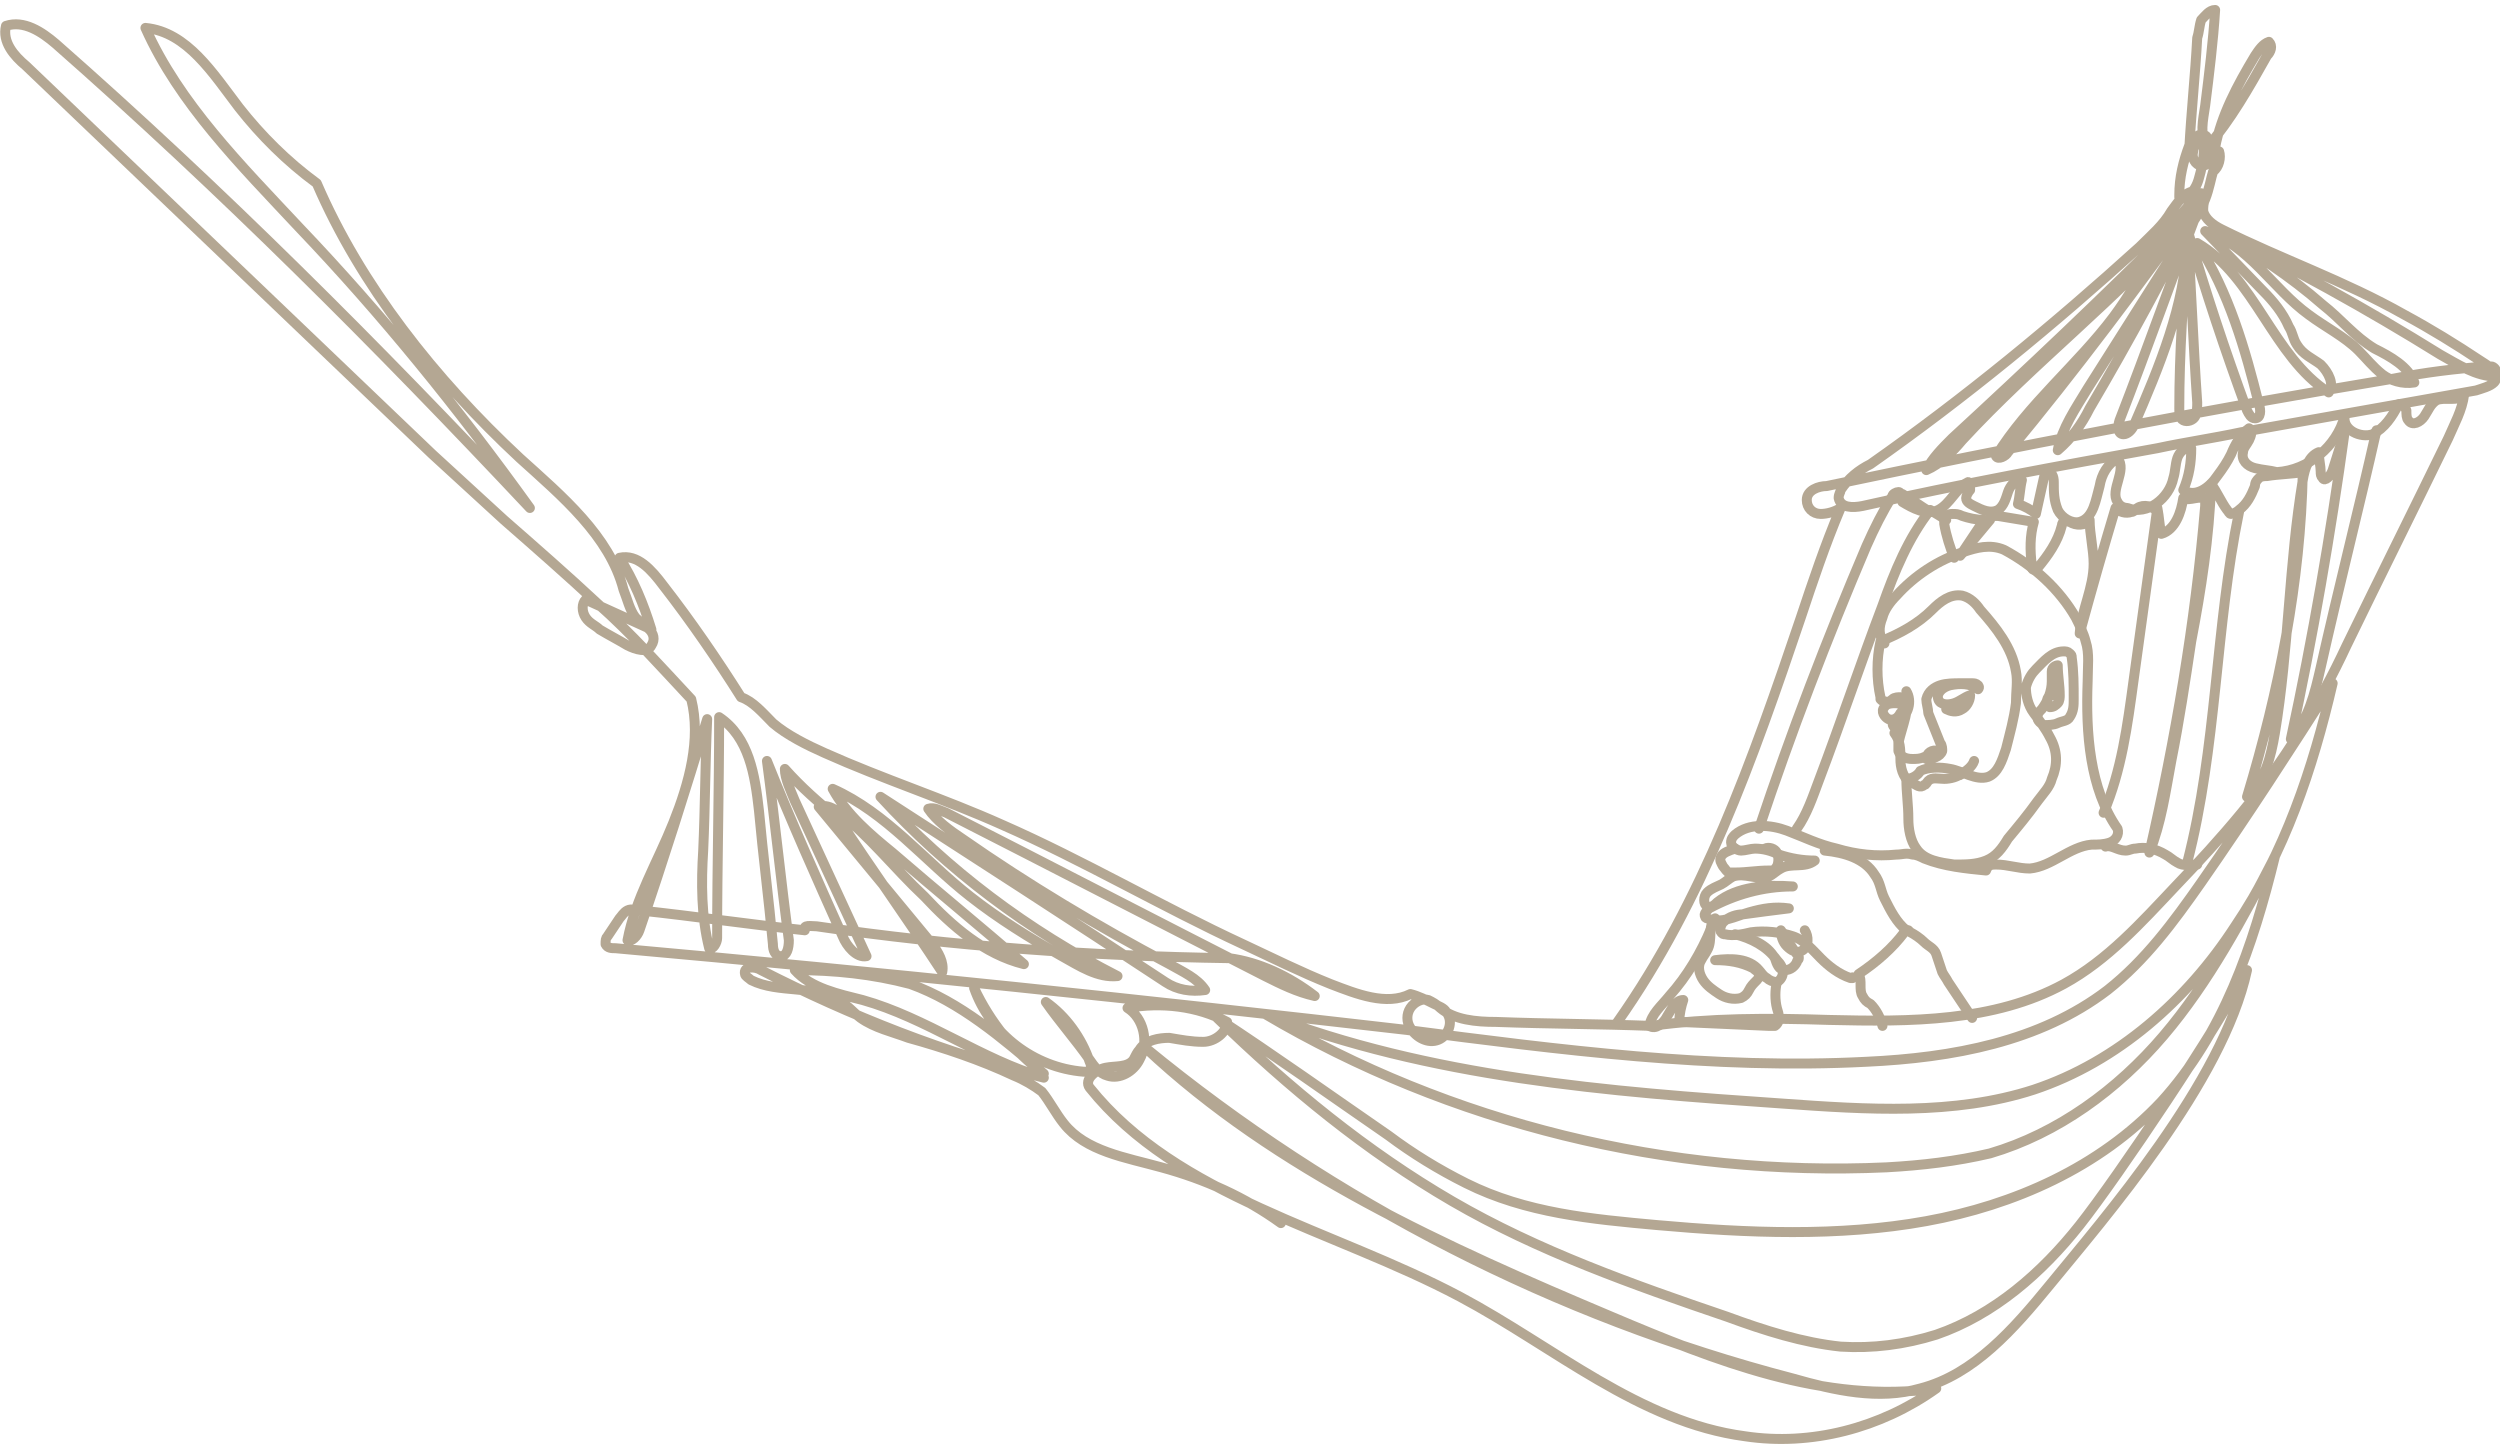 <?xml version="1.0" encoding="utf-8"?>
<!-- Generator: Adobe Illustrator 27.4.1, SVG Export Plug-In . SVG Version: 6.00 Build 0)  -->
<svg version="1.1" id="Layer_1" xmlns="http://www.w3.org/2000/svg" xmlns:xlink="http://www.w3.org/1999/xlink" x="0px" y="0px"
	 viewBox="0 0 125.5 72.8" style="enable-background:new 0 0 125.5 72.8;" xml:space="preserve">
<style type="text/css">
	.st0{fill:none;stroke:#B4A793;stroke-width:0.5;stroke-linecap:round;stroke-linejoin:round;stroke-miterlimit:10;}
	.st1{fill:none;stroke:#B4A793;stroke-width:0.5;stroke-linecap:round;stroke-linejoin:bevel;stroke-miterlimit:10;}
	.st2{fill:none;stroke:#B4A793;stroke-width:0.5;stroke-miterlimit:10;}
	.st3{fill:none;stroke:#D31216;stroke-width:0.5;stroke-linecap:round;stroke-linejoin:round;stroke-miterlimit:10;}
</style>
<g>
	<path class="st0" d="M81.2,51.3c4.3-6.1,6.8-13.2,9.2-20.3c0.6-1.8,1.2-3.6,2-5.5c-0.3,0.2-0.7,0.3-1,0.3c-0.4,0-0.7-0.3-0.7-0.7
		c0-0.5,0.6-0.7,1-0.7c9.5-2,18.9-3.8,28.5-5.4c1.5-0.3,3.1-0.5,4.6-0.6c0.1,0,0.2,0,0.3,0c0.3,0.1,0.3,0.6,0.1,0.8
		c-0.2,0.2-0.6,0.3-0.9,0.4c-3.9,0.7-7.9,1.4-11.8,2.1c-1.4,0.3-2.8,0.5-4.2,0.8c-5,0.9-9.9,1.8-14.8,2.9c-0.5,0.1-1.1,0.1-1.2-0.4
		c0-0.2,0.1-0.3,0.1-0.4c0.4-0.6,0.9-1,1.5-1.3c4.7-3.3,9.2-7,13.5-10.9c0.6-0.6,1.2-1.1,1.6-1.8c0.3-0.4,0.6-0.9,1.1-1
		c0.1,0.6-0.4,1.1-0.8,1.6c-3.7,3.7-7.5,7.3-11.3,10.8c-0.5,0.5-1,1-1.3,1.6c0.7-0.3,1.3-0.9,1.8-1.5c3.6-3.9,7.8-7.1,11.3-11.1
		c0.3-0.4,0.7-0.8,0.7-1.3c-1.9,1.7-2.9,4.2-4.4,6.2c-1.8,2.4-4.3,4.4-5.9,7c0.1,0.2,0.5,0,0.6-0.2c3.4-4.1,6.6-8.4,9.7-12.7
		c0.2,0,0.1,0.3,0,0.5c-1.9,3-3.8,6-5.7,9c-0.6,1-1.3,2-1.5,3.1c0.7-0.6,1.2-1.3,1.6-2.1c2-3.4,3.9-6.9,5.6-10.4
		c-1.4,3.7-2.7,7.4-4.1,11c-0.1,0.3-0.1,0.7,0.2,0.7c0.2,0,0.4-0.2,0.5-0.4c1.3-3,2.6-6.1,2.7-9.3c-0.2,2.8-0.4,5.6-0.4,8.4
		c0,0.2,0,0.5,0.2,0.6c0.2,0.1,0.5,0,0.6-0.2c0.1-0.2,0.1-0.5,0.1-0.7c-0.2-2.9-0.3-5.8-0.5-8.7c0.9,3.1,1.9,6.1,3,9.1
		c0.1,0.2,0.2,0.4,0.4,0.4c0.3,0,0.3-0.4,0.2-0.7c-0.7-2.8-1.5-5.6-3.1-8.1c2.9,1.7,3.8,5.7,6.6,7.5c0.3-0.4,0-1-0.4-1.4
		c-0.4-0.3-0.9-0.5-1.2-1c-0.2-0.3-0.2-0.6-0.4-0.9c-0.3-0.7-0.8-1.3-1.3-1.8l-2.9-3c2.2,0.7,3.4,2.9,5.2,4.2
		c0.8,0.6,1.8,1.1,2.5,1.8c0.4,0.4,0.7,0.8,1.2,1.2c0.4,0.3,1,0.5,1.6,0.4c-0.3-0.8-1.2-1.3-2-1.7c-1-0.6-1.7-1.5-2.6-2.2
		c-1.6-1.4-3.4-2.6-5.5-3.8c3.9,1.9,7.7,4,11.4,6.3c0.9,0.5,1.8,1.1,2.8,1.1c-0.1-0.4-0.5-0.6-0.8-0.8c-1.2-0.8-2.5-1.6-3.8-2.3
		c-3-1.7-6.2-2.8-9.2-4.3c-0.4-0.2-0.8-0.5-0.9-0.9c0-0.2,0-0.4,0.1-0.6c0.2-0.5,0.3-1.1,0.4-1.4c0.3-0.2,0.4-0.7,0.3-1
		c-0.2,0.3-0.4,0.5-0.7,0.6c-0.1-0.2,0-0.5,0.1-0.7c0.1-0.2,0.1-0.6-0.1-0.7c-0.3-0.2-0.6,0.2-0.8,0.5c-0.3,0.8-0.5,1.6-0.5,2.5
		c0,0,0,0.1,0,0.1c0.1,0.1,0.2,0.1,0.3,0c0.4-0.2,0.6-0.6,0.7-1c0.2-0.7,0.3-1.4,0.2-2c-0.2,0.2-0.5,0.4-0.5,0.7
		c-0.1,0.3,0.1,0.7,0.4,0.7c0.4,0.1,0.6-0.5,0.7-0.9c0.3-1.6,1.1-3.1,2-4.6c0.2-0.3,0.4-0.6,0.7-0.7c0.2,0.2,0.1,0.5-0.1,0.7
		c-0.9,1.6-1.8,3.2-3,4.6c-0.4-0.6-0.2-1.4-0.1-2.1c0.2-1.6,0.4-3.2,0.5-4.8c-0.3,0-0.5,0.3-0.7,0.5c-0.1,0.3-0.1,0.6-0.2,0.9
		c-0.1,1.9-0.3,3.7-0.4,5.6"/>
	<path class="st0" d="M95.5,25.2c0.5,0.3,1.2,0.7,1.8,0.4c0.6-0.3,0.9-1.1,1.5-1.4c0.1,0,0.1,0.3,0.1,0.4c-0.1,0.1-0.2,0.3-0.2,0.4
		c0,0.2,0.2,0.3,0.4,0.4c0.4,0.2,0.8,0.4,1.2,0.2c0.3-0.2,0.4-0.6,0.5-0.9c0.1-0.3,0.4-0.7,0.7-0.6c-0.1,0.4-0.1,0.8-0.2,1.2
		c0.3,0.1,0.7,0.3,0.9,0.5l0.4-1.8c0-0.1,0.1-0.3,0.2-0.3c0.2,0,0.3,0.2,0.3,0.5c0,0.5,0,0.9,0.2,1.4c0.2,0.4,0.7,0.7,1.1,0.6
		c0.7-0.2,0.8-1.1,1-1.8c0.1-0.6,0.4-1.1,0.9-1.4c0.5,0.6-0.4,1.6,0,2.2c0.1,0.2,0.3,0.3,0.5,0.3c1,0.4,2.1-0.5,2.3-1.5
		c0.1-0.3,0.1-0.7,0.2-1c0.1-0.3,0.4-0.6,0.7-0.5c0,0.7-0.1,1.4-0.4,2.1c0.6,0.4,1.3-0.1,1.7-0.7c0.3-0.4,0.5-0.7,0.7-1.1
		c0.2-0.5,0.5-1,0.9-1.3c0.2,0.1,0.1,0.4,0,0.6c-0.1,0.2-0.3,0.4-0.3,0.6c-0.1,0.4,0.2,0.7,0.6,0.8c0.4,0.1,0.7,0.1,1.1,0.2
		c1.6-0.1,3-1.3,3.4-2.8c-0.1,0.7,0.8,1.1,1.4,0.9c0.6-0.3,1-0.9,1.3-1.5c0.2-0.1,0.3,0.1,0.4,0.3c0,0.2,0,0.4,0.1,0.5
		c0.2,0.3,0.6,0.1,0.8-0.2c0.2-0.3,0.3-0.6,0.6-0.8c0.4-0.2,1.1,0.1,1.4-0.3c-0.1,0.8-0.5,1.5-0.8,2.2c-1.7,3.5-3.4,6.9-5.1,10.4
		c-0.7,1.5-1.5,3-2.4,4.4c-1.7,2.8-3.9,5.3-6.2,7.7c-1.7,1.8-3.4,3.7-5.6,4.9c-3.5,1.9-7.7,1.9-11.8,1.8c-3-0.1-6-0.1-8.9,0.3
		c-2.6-0.1-5.2-0.1-7.8-0.2c-1,0-2.1-0.1-2.8-0.7c-0.2-0.2-0.4-0.3-0.6-0.4c-0.3-0.1-0.7,0.1-0.9,0.4c-0.2,0.3-0.2,0.7,0,1
		c0.3,0.5,0.9,0.8,1.4,0.6c0.5-0.2,0.8-0.9,0.4-1.4c-0.1-0.2-0.4-0.3-0.6-0.4c-0.4-0.2-0.8-0.4-1.2-0.5c-1.2,0.6-2.7,0-4-0.5
		c-1.5-0.6-2.9-1.3-4.4-2c-4.1-1.9-8-4.2-12.1-6c-2.9-1.3-6-2.3-8.9-3.6c-0.9-0.4-1.9-0.9-2.6-1.5c-0.5-0.5-1-1.1-1.6-1.3
		c-1.2-1.9-2.5-3.8-3.9-5.6c-0.6-0.8-1.3-1.6-2.2-1.4c0.7,1.1,1.2,2.3,1.6,3.6c-1.1-0.5-2.2-1-3.3-1.5c-0.2,0.2-0.2,0.6,0,0.9
		c0.2,0.3,0.5,0.4,0.7,0.6c0.5,0.3,0.9,0.5,1.4,0.8c0.4,0.2,1,0.4,1.2,0c0.2-0.3,0.1-0.6-0.1-0.8c-0.2-0.2-0.5-0.4-0.7-0.6
		c-0.3-0.4-0.4-0.9-0.6-1.4c-0.7-2.7-3.1-4.7-5.2-6.6c-4.3-4-8-8.7-10.2-13.8c-1.5-1.1-2.8-2.4-3.9-3.8c-1.3-1.7-2.6-3.8-4.7-4
		c1.7,3.8,4.8,6.9,7.7,10c4.2,4.4,8,9.1,11.6,14.1C18.9,17.3,11.1,9.5,2.8,2.2C2.1,1.6,1.2,1,0.3,1.3c-0.2,0.8,0.4,1.5,1,2
		c6.8,6.5,13.6,13,20.4,19.5c1.2,1.1,2.4,2.2,3.6,3.3c1.6,1.4,3.2,2.8,4.7,4.2c1.7,1.5,3.2,3.2,4.7,4.8c0.5,2-0.1,4.2-0.9,6.2
		c-0.8,2-1.9,3.8-2.3,5.9c0.2,0.1,0.5-0.2,0.6-0.5c1.2-3.5,2.3-7,3.4-10.6c-0.1,2.2-0.1,4.4-0.2,6.6c-0.1,1.6-0.1,3.3,0.3,4.9
		c0.2,0.1,0.4-0.3,0.4-0.5c0-3.7,0.1-7.4,0.1-11.1c1.5,1,1.8,2.9,2,4.7c0.2,2.2,0.5,4.5,0.7,6.7c0,0.3,0.1,0.6,0.4,0.6
		c0.3,0,0.4-0.4,0.4-0.8c-0.4-3-0.7-6-1.1-9c1.2,3,2.5,5.9,3.8,8.8c0.2,0.5,0.7,1.1,1.2,1c-1.2-2.6-2.4-5.2-3.6-7.8
		c-0.2-0.5-0.5-1.1-0.5-1.6c0.8,0.9,1.7,1.7,2.7,2.5c1.7,2.6,3.5,5.1,5.2,7.7c0.1-0.5-0.2-1-0.5-1.4c-1.9-2.3-3.8-4.6-5.7-6.9
		c0.3-0.1,0.6,0,0.9,0.2c1.6,1.2,2.9,2.9,4.4,4.3c1.4,1.5,3,2.9,5,3.4c-2.2-1.9-4.4-3.7-6.6-5.6c-1.1-0.9-2.3-1.9-3-3.2
		c2.7,1.2,4.6,3.6,6.9,5.4c1.4,1.1,3,2.1,4.6,3c0.9,0.5,1.8,1.1,2.8,1c-4.5-2.3-8.5-5.3-11.9-9c4.8,3.1,9.6,6.2,14.3,9.3
		c0.6,0.4,1.3,0.5,2,0.4c-0.4-0.6-1.1-0.9-1.8-1.3c-3.6-1.9-7.1-4-10.4-6.3c-0.6-0.4-1.3-0.9-1.7-1.5c0.3-0.1,0.6,0.1,0.9,0.2
		c5.3,2.7,10.7,5.5,16,8.2c0.8,0.4,1.6,0.8,2.5,1c-1.3-1-2.8-1.7-4.3-1.9c-6.9-0.1-13.9-0.6-20.7-1.6c-0.3,0-0.7-0.1-0.6,0.2
		c-2.8-0.3-5.5-0.7-8.3-1c-0.2,0-0.4-0.1-0.6,0c-0.2,0.1-0.3,0.3-0.4,0.4c-0.2,0.3-0.4,0.6-0.6,0.9c-0.1,0.1-0.1,0.2-0.1,0.4
		c0.1,0.2,0.3,0.2,0.5,0.2c13.4,1.2,26.7,2.6,39.7,4.1c7.7,1,15.4,2,23.1,1.6c4.3-0.2,8.7-1,12.1-3.6c1.9-1.5,3.3-3.4,4.7-5.4
		c2.3-3.3,4.5-6.7,6.6-10c-1,4.3-2.4,8.5-4.9,12.2c-2.4,3.7-5.9,6.8-10.1,8.2c-4,1.3-8.4,1-12.6,0.7c-8.8-0.6-17.7-1.3-26-4.5
		c9.3,5.5,20.3,8.2,31.2,7.7c1.8-0.1,3.5-0.3,5.2-0.7c3.4-1,6.4-3.2,8.7-5.9c2.3-2.7,4-5.9,5.6-9c-1.1,4.5-2.6,8.9-5.7,12.3
		c-3.1,3.3-7.4,5.2-11.8,6c-4.4,0.8-9,0.6-13.5,0.2c-3.3-0.3-6.6-0.6-9.6-2.1c-1.4-0.7-2.7-1.5-3.9-2.4c-2.9-2-5.7-4-8.6-5.9
		c3.6,3.5,7.5,6.7,11.8,9.2c4.3,2.5,9.1,4.2,13.8,5.8c1.9,0.7,3.8,1.3,5.7,1.5c1.6,0.1,3.2-0.1,4.8-0.6c2.9-1,5.3-3.1,7.2-5.5
		c1.9-2.4,7-10,8.4-12.8c-1.2,5.6-7.2,12.5-9.9,15.8c-1.8,2.2-3.8,4.5-6.5,5.2c-2.1,0.6-4.3,0.1-6.4-0.5c-11.9-3.1-23-8.8-32.5-16.6
		c6.6,6.2,15.1,10,23.4,13.5c5.2,2.2,10.7,4.4,16.3,3.6c-2.8,2-6.3,2.9-9.6,2.4c-5.3-0.7-9.6-4.5-14.3-7c-6.4-3.4-14.2-5-18.6-10.5
		c-0.3-0.4,0.3-0.9,0.8-1c0.5-0.1,1.1,0,1.4-0.4c0.1-0.2,0.2-0.4,0.3-0.5c0.3-0.5,1-0.6,1.5-0.6c0.6,0.1,1.1,0.2,1.7,0.2
		c0.6,0,1.2-0.5,1.2-1c-1.5-0.8-3.3-1-5-0.7c0.8,0.5,1.1,1.7,0.6,2.6c-0.3,0.6-1,1-1.6,0.8c-0.4-0.1-0.7-0.5-0.9-0.8
		c-0.7-1-1.5-1.9-2.2-2.9c1,0.7,1.8,1.8,2.2,3c0.1,0.2,0.1,0.4-0.1,0.5c-0.1,0-0.2,0-0.2,0c-2.5-0.2-4.7-1.9-5.5-4.2
		c0.8,1.7,2,3.2,3.5,4.3c-2.1-1.8-4.2-3.6-6.7-4.5c-1.9-0.5-3.8-0.7-5.8-0.7c0.8,0.9,2.2,1.2,3.4,1.5c3.2,0.9,6,3,9.1,3.9
		c-4.9-1.2-9.7-3.1-14.2-5.4c-0.3-0.2-0.9-0.2-0.8,0.2c0,0.1,0.2,0.2,0.3,0.3c1.4,0.7,3.2,0.2,4.5,1.1c0.4,0.2,0.6,0.5,1,0.8
		c0.7,0.5,1.6,0.7,2.4,1c1.8,0.5,3.6,1.1,5.3,1.9c0.5,0.2,1,0.5,1.4,0.8c0.4,0.5,0.7,1.1,1.1,1.6c1.1,1.4,3.1,1.7,4.9,2.2
		c2.2,0.6,4.2,1.5,6,2.8"/>
	<path class="st0" d="M97.9,35.5c0.2,0,0.4,0,0.5-0.1c-0.1,0.2-0.4,0.3-0.7,0.2c0.2,0.1,0.5,0.2,0.8,0c0.2-0.1,0.4-0.4,0.4-0.7
		c-0.3,0.1-0.5,0.3-0.8,0.4c-0.3,0.1-0.7,0.1-0.8-0.2c-0.1-0.3,0.2-0.6,0.6-0.7c0.5-0.1,1-0.1,1.4,0.2c0.1-0.1,0-0.2,0-0.2
		c-0.1-0.1-0.2-0.1-0.3-0.1c-0.2,0-0.4,0-0.6,0c-0.3,0-0.7,0-1,0.1c-0.3,0.1-0.6,0.3-0.7,0.7c0,0.2,0.1,0.5,0.1,0.7
		c0.2,0.5,0.4,1,0.6,1.5c0.1,0.1,0.1,0.3,0.1,0.4c-0.1,0.3-0.5,0.4-0.8,0.4c0-0.3,0.3-0.5,0.6-0.4c-0.1,0.1-0.2,0.1-0.4,0.2
		c-0.1,0.1-0.2,0.1-0.3,0.1c-0.2,0.1-0.4,0.1-0.6,0.1c-0.3,0-0.6-0.1-0.7-0.4c0-0.1,0-0.3,0-0.4c0.2-0.9,0.6-1.7,0.4-2.6
		c0.3,0.5,0.1,1.2-0.4,1.5l-0.1,0.3c-0.1,0.1-0.2-0.1-0.2-0.2c0.1-0.1,0.2-0.1,0.4-0.2c0.1-0.1,0.2-0.3,0-0.3
		c-0.1,0.2-0.3,0.4-0.6,0.3c-0.2-0.1-0.4-0.4-0.2-0.6c0.1-0.2,0.4-0.2,0.6-0.2c0.1,0,0.2,0.1,0.3,0c0.1-0.1,0-0.3-0.1-0.3
		c-0.1,0-0.3,0-0.4,0.1c-0.1,0.1-0.3,0.2-0.4,0.1c-0.1,0-0.1,0-0.2-0.1c0,0,0-0.1,0-0.1c-0.2-0.9-0.2-1.9,0-2.8
		c1-0.4,1.9-0.9,2.6-1.6c0.4-0.4,0.9-0.8,1.5-0.7c0.4,0.1,0.7,0.4,0.9,0.7c0.8,0.9,1.6,1.9,1.8,3.1c0.1,0.5,0,1,0,1.6
		c-0.1,0.8-0.3,1.5-0.5,2.3c-0.2,0.6-0.4,1.2-0.9,1.4c-0.6,0.2-1.3-0.3-1.9-0.4c-0.5-0.1-1.1-0.1-1.5,0.1c-0.1,0.2-0.4,0.4-0.7,0.4
		c0,0.7,0.1,1.3,0.1,2c0,0.5,0.1,1.1,0.4,1.5c0.4,0.6,1.2,0.7,1.9,0.8c0.6,0,1.1,0,1.6-0.2c0.5-0.2,0.8-0.6,1.1-1.1
		c0.5-0.6,1-1.2,1.5-1.9c0.3-0.4,0.6-0.7,0.7-1.1c0.3-0.7,0.3-1.4-0.1-2.1c-0.2-0.4-0.5-0.8-0.8-1.2c-0.3-0.4-0.4-0.9-0.4-1.3
		c0.1-0.4,0.3-0.7,0.5-0.9c0.4-0.4,0.8-0.9,1.4-0.9c0.1,0,0.2,0,0.3,0.1c0.1,0.1,0.1,0.1,0.1,0.2c0.1,0.7,0.1,1.4,0.1,2.1
		c0,0.3,0,0.6-0.2,0.9c-0.1,0.2-0.4,0.2-0.6,0.3c-0.2,0.1-0.5,0.1-0.7,0.1c-0.2-0.1-0.4-0.3-0.3-0.5c0-0.1,0.1-0.2,0.2-0.3
		c0.3-0.4,0.5-0.9,0.5-1.4c0-0.2,0-0.3,0-0.5c0-0.2,0.2-0.3,0.3-0.3c0,0.5,0.1,1,0.1,1.5c0,0.1,0,0.3-0.1,0.4
		c-0.1,0.1-0.2,0.2-0.4,0.2c-0.2-0.1-0.2-0.4,0-0.6c0.1-0.2,0.3-0.4,0.2-0.6c0.1,0.2,0.1,0.4,0,0.6"/>
	<path class="st0" d="M94.6,32.3c-0.3-0.4-0.3-0.8-0.1-1.3c0.1-0.4,0.4-0.8,0.7-1.1c0.9-1,2.1-1.8,3.4-2.2c0.6-0.2,1.3-0.4,2-0.1
		c1.5,0.8,2.8,2,3.6,3.4c0.2,0.4,0.4,0.8,0.5,1.2c0.2,0.6,0.1,1.3,0.1,2c-0.1,2.6,0.1,5.4,1.5,7.4c0.1,0.3-0.1,0.6-0.4,0.7
		c-0.3,0.1-0.6,0.1-0.9,0.1c-1.1,0.1-2,1.1-3.1,1.2c-0.6,0-1.1-0.2-1.7-0.2c-0.2,0-0.4,0-0.5,0.3c-1-0.1-2.1-0.2-3.1-0.6
		c-0.2-0.1-0.4-0.2-0.6-0.2c-0.3-0.1-0.5,0-0.8,0c-1,0.1-2,0-3-0.3c-0.9-0.2-1.7-0.6-2.5-0.9c-0.8-0.3-1.9-0.4-2.6,0.2
		c-0.1,0.1-0.2,0.2-0.2,0.4c0,0.2,0.3,0.4,0.5,0.4c0.2,0,0.5-0.1,0.7-0.1c0.4,0,0.8,0.1,1.2,0.3c0.6,0.2,1.2,0.3,1.8,0.3
		c-0.5,0.4-1.2,0.1-1.7,0.4c-0.2,0.1-0.4,0.3-0.6,0.4c-0.6,0.2-1.2-0.2-1.8,0c-0.2,0.1-0.4,0.3-0.6,0.4c-0.2,0.1-0.5,0.2-0.7,0.4
		c-0.2,0.2-0.2,0.6,0,0.7c0.2,0.1,0.4-0.1,0.5-0.2c1-0.8,2.5-0.9,3.8-0.8c-1.5,0-2.9,0.4-4.2,1.1c-0.1,0.1-0.3,0.3-0.2,0.4
		c0,0.1,0.1,0.1,0.1,0.1c0.7,0.3,1.4-0.1,2.1-0.3c0.7-0.2,1.3-0.3,2-0.2c-0.8,0.1-1.6,0.2-2.3,0.3c-0.3,0-0.7,0.1-1,0.4
		c-0.1,0.1-0.2,0.4-0.1,0.5c0.1,0.1,0.1,0.1,0.2,0.1c0.4,0.1,0.9,0,1.3-0.1c0.7-0.1,1.5,0,2.1,0.2c0.6,0.2,1,0.7,1.4,1.1
		c0.4,0.4,0.9,0.8,1.5,1c0,0,0.1,0,0.1,0c0,0,0-0.1,0,0"/>
	<path class="st0" d="M99,51.1c-0.4-0.6-0.8-1.2-1.2-1.8c-0.1-0.2-0.2-0.3-0.3-0.5c-0.1-0.3-0.2-0.6-0.3-0.9
		c-0.1-0.3-0.4-0.4-0.6-0.6c-0.2-0.2-0.5-0.4-0.7-0.5c0,0-0.1-0.1-0.1-0.1c-0.1,0-0.2,0.1-0.2,0.1c-0.6,0.8-1.4,1.5-2.3,2.1
		c0.2,0.3,0,0.8,0.2,1.1c0.1,0.2,0.2,0.3,0.4,0.4c0.3,0.3,0.5,0.7,0.6,1.1"/>
	<path class="st0" d="M105.7,42.5c0.3-0.1,0.6,0.2,1,0.2c0.2,0,0.3-0.1,0.5-0.1c0.5-0.1,1,0,1.5,0.3c0.2,0.1,0.4,0.3,0.6,0.4
		c0.3,0.2,0.7,0.1,1,0.1"/>
	<path class="st0" d="M86.1,46.1c-0.4,0.4-0.1,1.1-0.4,1.6c-0.1,0.2-0.2,0.3-0.3,0.5c-0.2,0.3-0.1,0.7,0.1,1
		c0.2,0.3,0.5,0.5,0.8,0.7c0.3,0.2,0.7,0.3,1.1,0.2c0.2-0.1,0.3-0.2,0.4-0.4c0.1-0.2,0.2-0.3,0.4-0.5c0.1-0.1,0.1-0.2,0.1-0.3
		c0-0.1-0.2-0.2-0.3-0.3c-0.6-0.3-1.2-0.4-1.9-0.4c0.8-0.1,1.7-0.1,2.2,0.5c0.1,0.1,0.2,0.3,0.4,0.4c0.1,0.1,0.3,0.2,0.5,0.2
		c0.2-0.1,0.3-0.3,0.3-0.5c0-0.2-0.1-0.4-0.3-0.6c-0.5-0.7-1.3-1.1-2.1-1.3c0.8,0.2,1.6,0.5,2,1.2c0.1,0.3,0.2,0.6,0.5,0.6
		c0.3,0,0.5-0.2,0.6-0.4c0-0.1,0.1-0.1,0.1-0.2c0-0.1,0-0.1-0.1-0.2c-0.3-0.4-0.5-0.8-0.8-1.2c0,0.3,0.1,0.6,0.3,0.8
		c0.2,0.2,0.5,0.4,0.8,0.2c0.3-0.2,0.3-0.7,0.1-1"/>
	<path class="st0" d="M87.1,42.6c-0.3,0.1-0.6,0.2-0.7,0.4c-0.1,0.2,0,0.3,0.1,0.5c0.1,0.1,0.2,0.3,0.3,0.3c0.1,0,0.2,0,0.3,0
		c0.6,0,1.1-0.1,1.7-0.1c0.1,0,0.2,0,0.2,0c0.1,0,0.1-0.1,0.2-0.2c0.1-0.2,0.1-0.5,0-0.7c-0.1-0.2-0.4-0.3-0.6-0.2"/>
	<path class="st0" d="M85.9,46.6c-0.5,1.2-1.2,2.4-2.1,3.4c-0.4,0.5-0.9,0.9-1,1.5c0.3,0.2,0.7-0.1,0.9-0.5c0.2-0.3,0.4-0.8,0.8-0.8
		c-0.1,0.3-0.2,0.7-0.2,1.1l4.5,0.2c0.1,0,0.2,0,0.3,0c0.3-0.2,0.2-0.6,0.1-0.9c-0.1-0.4-0.1-0.9,0-1.3"/>
	<path class="st0" d="M95.1,36.8c0.3,0.4,0.3,0.8,0.3,1.3c0,0.4,0.1,0.9,0.5,1.2"/>
	<path class="st0" d="M98.4,38.9c0.3-0.2,0.6-0.4,0.7-0.7"/>
	<path class="st0" d="M96,39.3c0.2,0.1,0.4,0.3,0.6,0.1c0.1,0,0.1-0.1,0.2-0.2c0.2-0.2,0.5-0.1,0.8-0.1c0.3,0,0.7-0.1,0.9-0.3"/>
	<path class="st0" d="M119.3,21.6c-0.9,4-1.9,7.9-2.8,11.9c-0.3,1.3-0.6,2.6-1.5,3.6c1.1-5.1,2-10.3,2.7-15.4
		c-0.2,0.6-0.4,1.3-0.6,1.9c-0.1,0.3-0.4,0.6-0.5,0.4c-0.1-0.1-0.1-0.2-0.1-0.3c0-0.3-0.1-0.7-0.1-1c-0.5,0.2-0.7,0.8-0.8,1.4
		c-0.7,4.2-0.7,8.5-1.4,12.7c-0.2,1.2-0.5,2.4-1.4,3.2c1.6-5.3,2.7-10.8,2.8-16.3c-0.6,0.1-1.2,0.1-1.8,0.2c-0.1,0-0.3,0-0.4,0.1
		c-0.1,0.1-0.2,0.2-0.2,0.4c-0.2,0.5-0.4,0.9-0.8,1.2c-0.1,0.1-0.3,0.2-0.4,0.2c-0.1,0-0.1-0.1-0.2-0.2c-0.3-0.4-0.5-0.9-0.8-1.3
		c-0.1,2.7-0.5,5.3-1,7.9c-0.3,2-0.6,4-1,6c-0.3,1.6-0.5,3.1-1.1,4.6c1.3-5.7,2.3-11.5,2.8-17.4c0-0.1,0-0.2,0-0.3
		c-0.2-0.3-0.8,0.1-1.1-0.1c-0.1,0.7-0.4,1.6-1.1,1.8c-0.1-0.4-0.1-0.8-0.2-1.3c-0.4,2.9-0.8,5.8-1.2,8.7c-0.3,2.2-0.6,4.5-1.5,6.6"
		/>
	<path class="st0" d="M112.4,25.7c-1.2,5.8-1.1,11.8-2.6,17.6"/>
	<path class="st0" d="M108.3,25.7c-0.2-0.3-0.7-0.4-1-0.2c-0.1,0.1-0.2,0.2-0.3,0.2c-0.3,0.1-0.6,0-0.8-0.2c-0.6,2-1.2,4.1-1.8,6.3
		c0.1-1.2,0.7-2.3,0.7-3.5c0-0.7-0.2-1.5-0.2-2.2c-0.2,0.3-0.7,0.3-1,0.1c-0.1,0-0.2-0.1-0.2-0.1c-0.1,0-0.2,0.2-0.2,0.3
		c-0.2,0.8-0.7,1.5-1.2,2.1c0,0-0.1,0.1-0.2,0.1c-0.1,0-0.1-0.1-0.1-0.2c-0.1-0.8-0.1-1.5,0.1-2.2c-0.6-0.1-1.2-0.2-1.8-0.3
		c-0.1,0-0.1,0-0.2,0c-0.1,0-0.2,0.1-0.2,0.2c-0.5,0.6-1,1.2-1.5,1.8c0.4-0.6,0.8-1.2,1.2-1.8c-0.4,0-0.8-0.1-1.1-0.2
		c-0.2-0.1-0.3-0.1-0.5-0.1c-0.2,0-0.4,0.1-0.4,0.3c0,0.1,0,0.2,0,0.2c0.1,0.6,0.3,1.2,0.5,1.7"/>
	<path class="st0" d="M97.7,26.1c-0.3-0.2-0.5-0.3-0.8-0.5c-1.1,1.4-1.8,3.1-2.4,4.8c-1.1,2.9-2.1,5.9-3.2,8.8
		c-0.3,0.8-0.6,1.7-1.1,2.4"/>
	<path class="st0" d="M96.9,25.7c-0.5-0.3-0.9-0.6-1.4-0.9c-0.1,0-0.1-0.1-0.2-0.1c-0.1,0-0.3,0.1-0.3,0.2c-0.5,0.8-0.9,1.6-1.3,2.5
		c-2,4.7-3.8,9.4-5.4,14.2"/>
	<path class="st0" d="M95.7,46.7c-0.5-0.4-0.8-1-1.1-1.6c-0.2-0.4-0.2-0.8-0.5-1.2c-0.5-0.8-1.5-1.1-2.5-1.2"/>
</g>
</svg>
